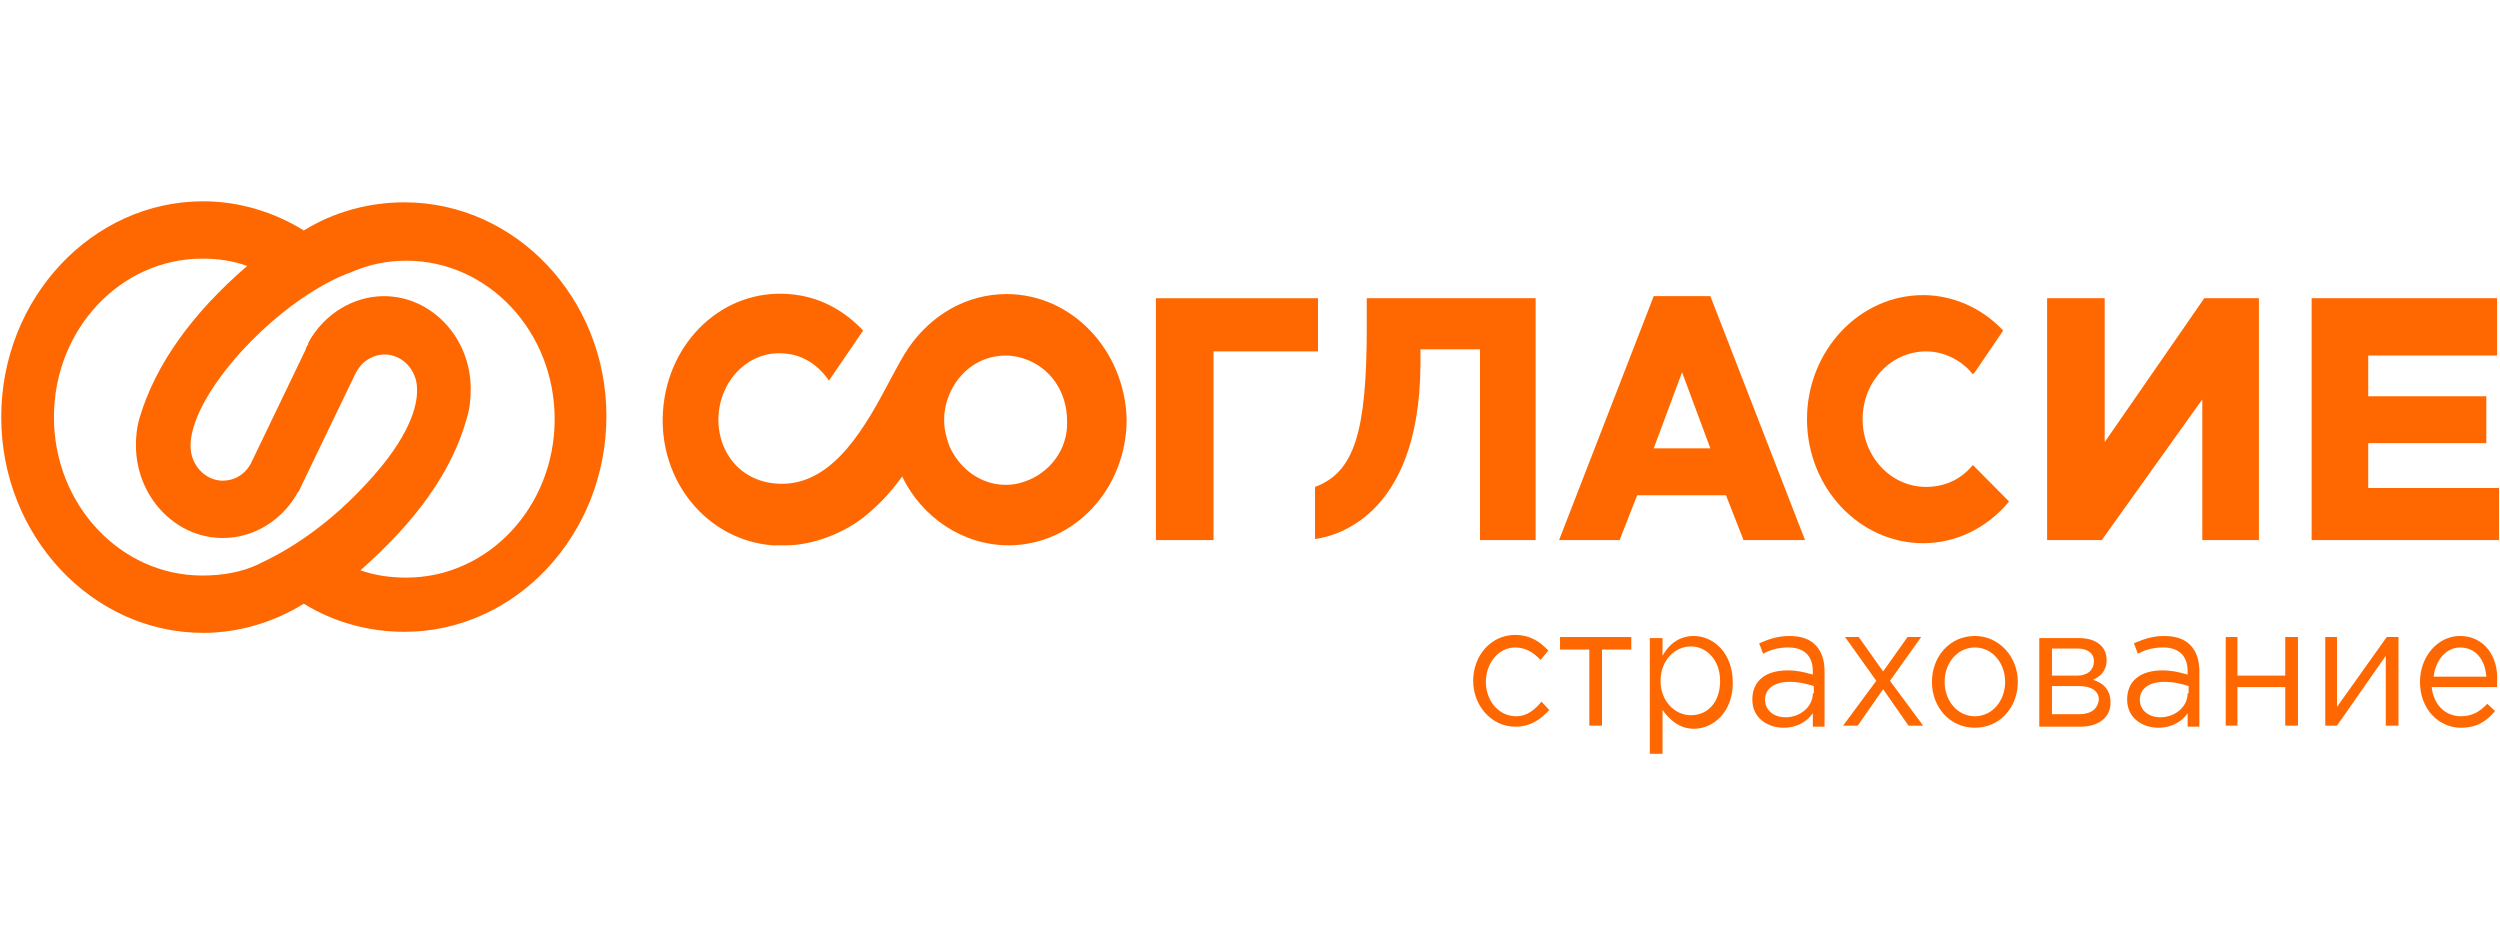 <svg width="89" height="33" viewBox="0 0 89 33" fill="none" xmlns="http://www.w3.org/2000/svg">
<g clip-path="url(#clip0_54_1910)">
<path d="M52.618 19.227H54.669V10.617H48.657V11.656C48.657 15.405 48.205 16.815 46.815 17.334V19.19C47.337 19.116 50.533 18.559 50.568 12.992V12.436H52.688V19.227H52.618Z" fill="#FF6700"/>
<path d="M41.151 19.227H43.202V12.51H46.92V10.617H41.151V19.227Z" fill="#FF6700"/>
<path fill-rule="evenodd" clip-rule="evenodd" d="M58.873 10.543H60.889L64.259 19.227H62.07L61.445 17.631H58.283L57.657 19.227H55.503L58.873 10.543ZM59.881 13.252L58.873 15.961H60.889L59.881 13.252Z" fill="#FF6700"/>
<path d="M74.927 10.617H72.877V19.227H74.823L78.402 14.217V19.227H80.417V10.617H78.472L74.927 15.739V10.617Z" fill="#FF6700"/>
<path d="M88.513 15.776V14.106H84.309V12.658H88.896V10.617H82.294V19.227H88.966V17.372H84.309V15.776H88.513Z" fill="#FF6700"/>
<path fill-rule="evenodd" clip-rule="evenodd" d="M32.36 12.361C33.159 11.211 34.41 10.469 35.835 10.469C38.163 10.469 40.039 12.473 40.109 14.922C40.109 17.409 38.232 19.413 35.904 19.413C34.271 19.413 32.812 18.411 32.117 16.963C31.769 17.446 31.352 17.928 30.796 18.373C30.067 18.967 28.954 19.413 27.982 19.413H27.947H27.495C25.167 19.227 23.43 17.112 23.603 14.625C23.777 12.139 25.758 10.283 28.086 10.469C29.128 10.543 30.032 11.025 30.727 11.768L29.511 13.549C29.128 12.992 28.572 12.621 27.912 12.584C26.731 12.473 25.688 13.438 25.584 14.737C25.48 15.998 26.314 17.223 27.843 17.223C29.721 17.223 30.854 15.098 31.688 13.532C31.934 13.07 32.154 12.657 32.36 12.361ZM35.8 17.26C36.043 17.26 36.252 17.223 36.46 17.149C37.364 16.852 38.024 15.998 37.989 14.996C37.989 13.92 37.364 13.067 36.46 12.77C36.252 12.695 36.008 12.658 35.8 12.658C34.897 12.658 34.132 13.215 33.785 14.069C33.68 14.328 33.611 14.625 33.611 14.959C33.611 15.256 33.68 15.553 33.785 15.85C34.132 16.666 34.897 17.26 35.8 17.26Z" fill="#FF6700"/>
<path d="M70.236 16.555L70.062 16.741C69.645 17.149 69.124 17.334 68.568 17.334C67.317 17.334 66.309 16.258 66.309 14.922C66.309 13.586 67.317 12.51 68.568 12.51C69.193 12.51 69.819 12.807 70.236 13.326L70.305 13.252L71.313 11.768C70.549 10.951 69.506 10.506 68.464 10.506C66.17 10.506 64.329 12.51 64.329 14.922C64.329 17.372 66.205 19.338 68.464 19.338C69.61 19.338 70.722 18.819 71.522 17.854L70.236 16.555Z" fill="#FF6700"/>
<path d="M53.974 25.499C53.348 25.499 52.897 24.942 52.897 24.274C52.897 23.606 53.348 23.05 53.939 23.05C54.321 23.05 54.599 23.235 54.843 23.495L55.12 23.161C54.843 22.864 54.495 22.604 53.939 22.604C53.07 22.604 52.445 23.346 52.445 24.237C52.445 25.128 53.105 25.87 53.939 25.87C54.495 25.87 54.843 25.61 55.155 25.276L54.877 24.979C54.634 25.276 54.356 25.499 53.974 25.499Z" fill="#FF6700"/>
<path fill-rule="evenodd" clip-rule="evenodd" d="M59.186 23.346C59.394 22.975 59.742 22.641 60.298 22.641C60.993 22.641 61.688 23.235 61.688 24.311C61.688 25.351 60.993 25.944 60.298 25.944C59.776 25.944 59.429 25.61 59.186 25.276V26.835H58.734V22.716H59.186V23.346ZM59.116 24.237C59.116 24.979 59.638 25.462 60.194 25.462C60.784 25.462 61.236 25.017 61.236 24.237C61.236 23.495 60.749 23.012 60.194 23.012C59.638 23.012 59.116 23.495 59.116 24.237Z" fill="#FF6700"/>
<path d="M58.074 22.678H55.537V23.124H56.58V25.833H57.031V23.124H58.074V22.678Z" fill="#FF6700"/>
<path fill-rule="evenodd" clip-rule="evenodd" d="M62.626 22.901C62.974 22.753 63.286 22.641 63.703 22.641C64.12 22.641 64.433 22.753 64.641 22.975C64.85 23.198 64.954 23.495 64.954 23.903V25.87H64.537V25.388C64.364 25.647 64.016 25.907 63.495 25.907C62.939 25.907 62.383 25.573 62.383 24.905C62.383 24.2 62.904 23.866 63.634 23.866C63.986 23.866 64.221 23.929 64.473 23.997C64.494 24.003 64.516 24.009 64.537 24.015V23.903C64.537 23.346 64.224 23.05 63.669 23.05C63.321 23.05 63.043 23.124 62.765 23.272L62.626 22.901ZM63.564 25.536C64.085 25.536 64.537 25.165 64.537 24.683H64.572V24.423C64.329 24.349 64.051 24.274 63.703 24.274C63.147 24.274 62.835 24.534 62.835 24.905C62.835 25.313 63.182 25.536 63.564 25.536Z" fill="#FF6700"/>
<path d="M67.039 23.903L66.17 22.678H65.684L66.796 24.237L65.614 25.833H66.135L67.039 24.534L67.942 25.833H68.464L67.282 24.237L68.394 22.678H67.908L67.039 23.903Z" fill="#FF6700"/>
<path fill-rule="evenodd" clip-rule="evenodd" d="M68.777 24.274C68.777 23.384 69.402 22.641 70.305 22.641C71.174 22.641 71.835 23.384 71.835 24.274C71.835 25.165 71.209 25.907 70.305 25.907C69.402 25.907 68.777 25.165 68.777 24.274ZM69.228 24.274C69.228 24.942 69.68 25.499 70.305 25.499C70.931 25.499 71.383 24.942 71.383 24.274C71.383 23.606 70.931 23.05 70.305 23.05C69.68 23.05 69.228 23.606 69.228 24.274Z" fill="#FF6700"/>
<path fill-rule="evenodd" clip-rule="evenodd" d="M74.51 24.2C74.753 24.089 74.996 23.903 74.996 23.495C74.996 23.013 74.614 22.716 74.023 22.716H72.599V25.87H74.058C74.718 25.87 75.135 25.536 75.135 25.017C75.135 24.534 74.857 24.311 74.51 24.2ZM73.05 23.087H73.954C74.336 23.087 74.544 23.272 74.544 23.532C74.544 23.866 74.301 24.052 73.954 24.052H73.05V23.087ZM73.05 25.425H74.023C74.44 25.425 74.683 25.239 74.718 24.905C74.718 24.608 74.475 24.423 73.989 24.423H73.05V25.425Z" fill="#FF6700"/>
<path fill-rule="evenodd" clip-rule="evenodd" d="M75.969 22.901C76.317 22.753 76.63 22.641 77.046 22.641C77.463 22.641 77.776 22.753 77.985 22.975C78.193 23.198 78.297 23.495 78.297 23.903V25.87H77.88V25.388C77.707 25.647 77.359 25.907 76.838 25.907C76.282 25.907 75.726 25.573 75.726 24.905C75.726 24.2 76.247 23.866 76.977 23.866C77.33 23.866 77.564 23.929 77.817 23.997C77.838 24.003 77.859 24.009 77.88 24.015V23.903C77.88 23.346 77.568 23.05 77.012 23.05C76.664 23.05 76.386 23.124 76.108 23.272L75.969 22.901ZM76.907 25.536C77.429 25.536 77.88 25.165 77.88 24.683H77.915V24.423C77.672 24.349 77.394 24.274 77.046 24.274C76.491 24.274 76.178 24.534 76.178 24.905C76.178 25.313 76.525 25.536 76.907 25.536Z" fill="#FF6700"/>
<path d="M79.653 22.678H79.236V25.833H79.653V24.46H81.355V25.833H81.807V22.678H81.355V24.052H79.653V22.678Z" fill="#FF6700"/>
<path d="M83.197 25.833L84.934 23.346V25.833H85.386V22.678H84.969L83.197 25.165V22.678H82.78V25.833H83.197Z" fill="#FF6700"/>
<path fill-rule="evenodd" clip-rule="evenodd" d="M86.151 24.274C86.151 23.384 86.776 22.641 87.576 22.641C88.444 22.641 88.966 23.384 88.896 24.311V24.46H86.568C86.637 25.128 87.089 25.499 87.611 25.499C88.027 25.499 88.305 25.313 88.548 25.054L88.826 25.313C88.513 25.684 88.166 25.907 87.611 25.907C86.811 25.907 86.151 25.239 86.151 24.274ZM87.576 23.05C87.089 23.05 86.707 23.495 86.637 24.089H88.513C88.479 23.532 88.166 23.05 87.576 23.05Z" fill="#FF6700"/>
<path fill-rule="evenodd" clip-rule="evenodd" d="M14.395 7.203C13.144 7.203 11.893 7.537 10.816 8.205C9.739 7.537 8.488 7.166 7.237 7.166C3.276 7.166 0.044 10.617 0.044 14.848C0.044 19.079 3.276 22.53 7.237 22.53C8.488 22.53 9.739 22.159 10.816 21.491C11.893 22.159 13.144 22.493 14.395 22.493C18.356 22.493 21.588 19.041 21.588 14.811C21.588 10.617 18.356 7.203 14.395 7.203ZM4.978 14.848C4.874 15.182 4.839 15.516 4.839 15.85C4.839 17.668 6.229 19.153 7.932 19.153C9.044 19.153 10.052 18.522 10.607 17.52L10.642 17.483L10.746 17.26L12.623 13.363L12.658 13.289C12.866 12.881 13.248 12.621 13.7 12.621C14.326 12.621 14.847 13.178 14.847 13.846V13.883V13.92C14.847 14.44 14.604 15.553 13.04 17.223C11.355 19.054 9.77 19.811 9.335 20.019H9.335C9.259 20.055 9.218 20.075 9.218 20.081C8.592 20.378 7.897 20.489 7.202 20.489C4.283 20.489 1.92 17.965 1.92 14.848C1.92 11.731 4.283 9.207 7.202 9.207C7.758 9.207 8.279 9.281 8.801 9.467C6.82 11.174 5.534 12.992 4.978 14.848ZM16.758 13.846C16.758 14.217 16.723 14.551 16.619 14.885C16.098 16.778 14.812 18.559 12.831 20.303C13.353 20.489 13.909 20.563 14.465 20.563C17.384 20.563 19.746 18.04 19.746 14.922C19.746 11.805 17.384 9.281 14.465 9.281C13.735 9.281 13.075 9.43 12.414 9.727C12.38 9.727 10.573 10.357 8.592 12.51C7.063 14.217 6.785 15.33 6.785 15.85V15.887C6.785 16.555 7.306 17.112 7.932 17.112C8.349 17.112 8.731 16.889 8.94 16.481L10.886 12.436C10.886 12.399 10.92 12.324 10.955 12.287L10.99 12.176C11.546 11.174 12.588 10.543 13.665 10.543C15.368 10.543 16.758 12.027 16.758 13.846Z" fill="#FF6700"/>
</g>
<defs>
<clipPath id="clip0_54_1910">
<rect width="88.99" height="32.36" fill="white" transform="translate(0.003 0.61)"/>
</clipPath>
</defs>
</svg>
